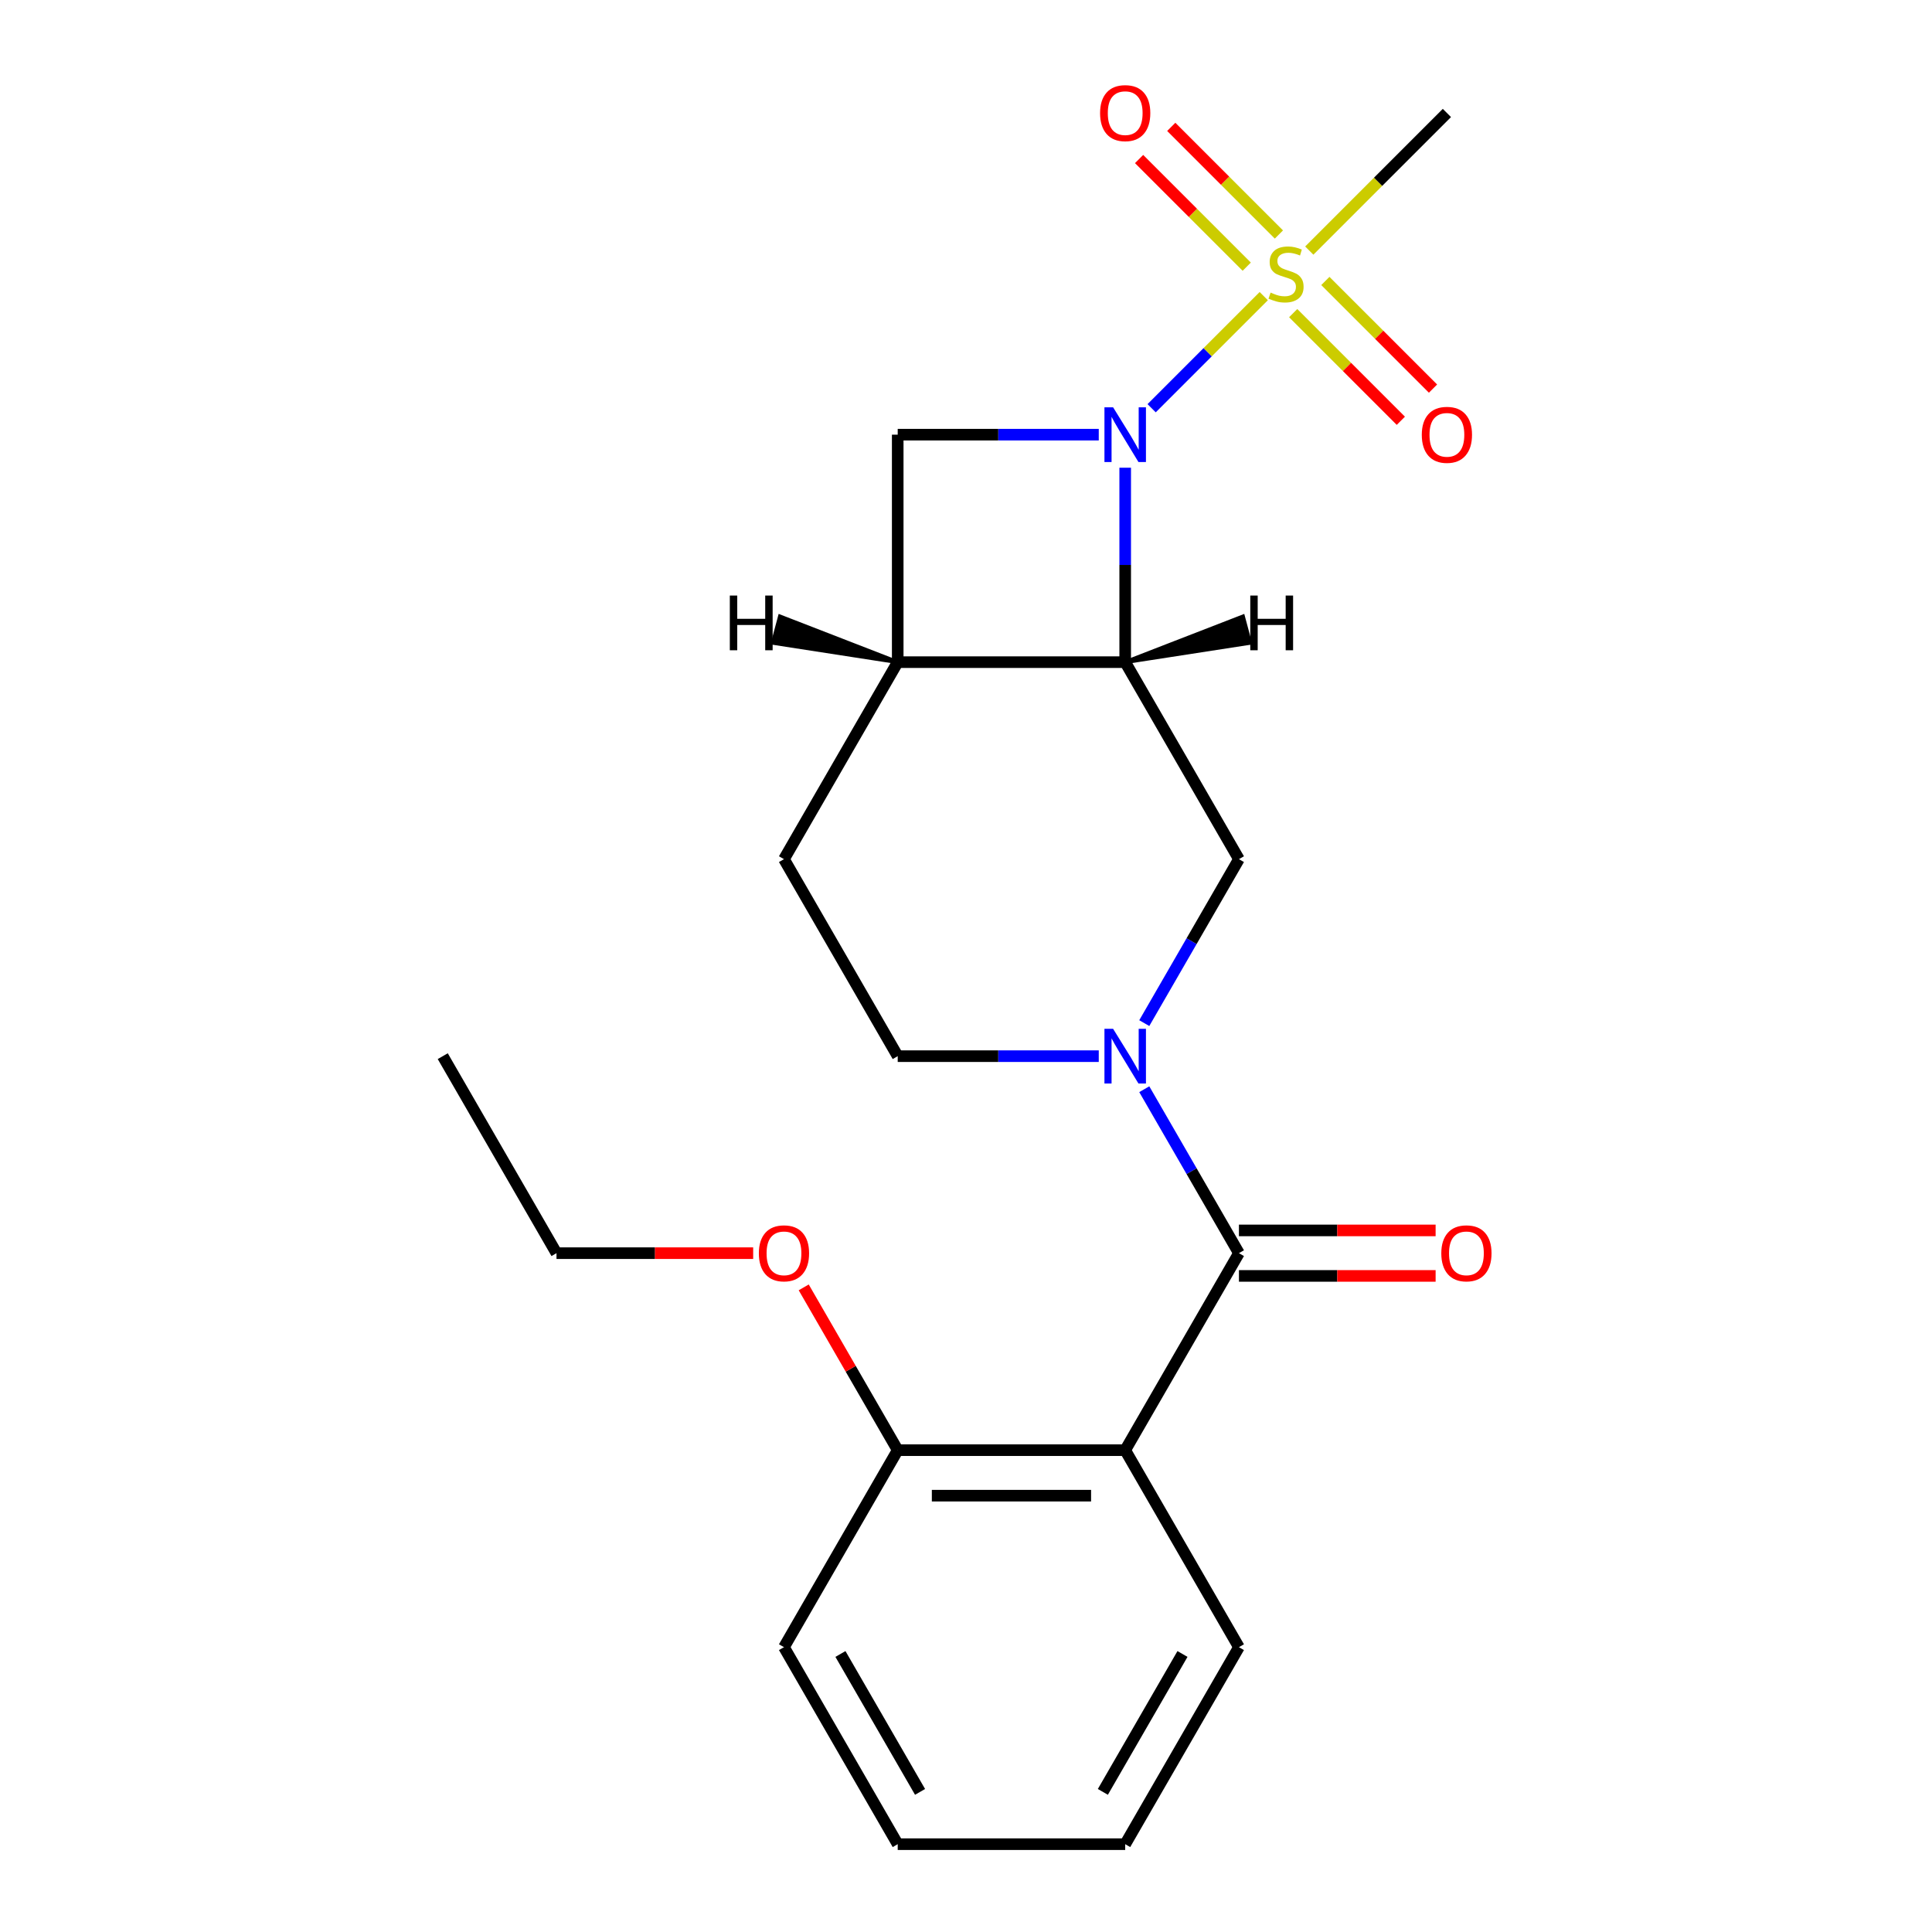 <?xml version='1.0' encoding='iso-8859-1'?>
<svg version='1.1' baseProfile='full'
              xmlns='http://www.w3.org/2000/svg'
                      xmlns:rdkit='http://www.rdkit.org/xml'
                      xmlns:xlink='http://www.w3.org/1999/xlink'
                  xml:space='preserve'
width='1000px' height='1000px' viewBox='0 0 1000 1000'>
<!-- END OF HEADER -->
<rect style='opacity:1.0;fill:#FFFFFF;stroke:none' width='1000' height='1000' x='0' y='0'> </rect>
<path class='bond-0' d='M 596.084,211.302 L 625.101,182.285' style='fill:none;fill-rule:evenodd;stroke:#0000FF;stroke-width:6px;stroke-linecap:butt;stroke-linejoin:miter;stroke-opacity:1' />
<path class='bond-0' d='M 625.101,182.285 L 654.118,153.268' style='fill:none;fill-rule:evenodd;stroke:#CCCC00;stroke-width:6px;stroke-linecap:butt;stroke-linejoin:miter;stroke-opacity:1' />
<path class='bond-1' d='M 582.4,242.089 L 582.4,292.409' style='fill:none;fill-rule:evenodd;stroke:#0000FF;stroke-width:6px;stroke-linecap:butt;stroke-linejoin:miter;stroke-opacity:1' />
<path class='bond-1' d='M 582.4,292.409 L 582.4,342.729' style='fill:none;fill-rule:evenodd;stroke:#000000;stroke-width:6px;stroke-linecap:butt;stroke-linejoin:miter;stroke-opacity:1' />
<path class='bond-7' d='M 568.717,224.985 L 516.686,224.985' style='fill:none;fill-rule:evenodd;stroke:#0000FF;stroke-width:6px;stroke-linecap:butt;stroke-linejoin:miter;stroke-opacity:1' />
<path class='bond-7' d='M 516.686,224.985 L 464.656,224.985' style='fill:none;fill-rule:evenodd;stroke:#000000;stroke-width:6px;stroke-linecap:butt;stroke-linejoin:miter;stroke-opacity:1' />
<path class='bond-8' d='M 661.96,121.378 L 634.102,93.521' style='fill:none;fill-rule:evenodd;stroke:#CCCC00;stroke-width:6px;stroke-linecap:butt;stroke-linejoin:miter;stroke-opacity:1' />
<path class='bond-8' d='M 634.102,93.521 L 606.244,65.663' style='fill:none;fill-rule:evenodd;stroke:#FF0000;stroke-width:6px;stroke-linecap:butt;stroke-linejoin:miter;stroke-opacity:1' />
<path class='bond-8' d='M 645.308,138.03 L 617.451,110.172' style='fill:none;fill-rule:evenodd;stroke:#CCCC00;stroke-width:6px;stroke-linecap:butt;stroke-linejoin:miter;stroke-opacity:1' />
<path class='bond-8' d='M 617.451,110.172 L 589.593,82.314' style='fill:none;fill-rule:evenodd;stroke:#FF0000;stroke-width:6px;stroke-linecap:butt;stroke-linejoin:miter;stroke-opacity:1' />
<path class='bond-9' d='M 669.356,162.077 L 697.213,189.935' style='fill:none;fill-rule:evenodd;stroke:#CCCC00;stroke-width:6px;stroke-linecap:butt;stroke-linejoin:miter;stroke-opacity:1' />
<path class='bond-9' d='M 697.213,189.935 L 725.071,217.793' style='fill:none;fill-rule:evenodd;stroke:#FF0000;stroke-width:6px;stroke-linecap:butt;stroke-linejoin:miter;stroke-opacity:1' />
<path class='bond-9' d='M 686.007,145.426 L 713.865,173.283' style='fill:none;fill-rule:evenodd;stroke:#CCCC00;stroke-width:6px;stroke-linecap:butt;stroke-linejoin:miter;stroke-opacity:1' />
<path class='bond-9' d='M 713.865,173.283 L 741.723,201.141' style='fill:none;fill-rule:evenodd;stroke:#FF0000;stroke-width:6px;stroke-linecap:butt;stroke-linejoin:miter;stroke-opacity:1' />
<path class='bond-14' d='M 677.681,129.704 L 713.298,94.087' style='fill:none;fill-rule:evenodd;stroke:#CCCC00;stroke-width:6px;stroke-linecap:butt;stroke-linejoin:miter;stroke-opacity:1' />
<path class='bond-14' d='M 713.298,94.087 L 748.915,58.47' style='fill:none;fill-rule:evenodd;stroke:#000000;stroke-width:6px;stroke-linecap:butt;stroke-linejoin:miter;stroke-opacity:1' />
<path class='bond-6' d='M 582.4,342.729 L 641.272,444.699' style='fill:none;fill-rule:evenodd;stroke:#000000;stroke-width:6px;stroke-linecap:butt;stroke-linejoin:miter;stroke-opacity:1' />
<path class='bond-22' d='M 582.4,342.729 L 464.656,342.729' style='fill:none;fill-rule:evenodd;stroke:#000000;stroke-width:6px;stroke-linecap:butt;stroke-linejoin:miter;stroke-opacity:1' />
<path class='bond-25' d='M 582.4,342.729 L 647.008,332.732 L 643.351,319.084 Z' style='fill:#000000;fill-rule:evenodd;fill-opacity:1;stroke:#000000;stroke-width:2px;stroke-linecap:butt;stroke-linejoin:miter;stroke-opacity:1;' />
<path class='bond-2' d='M 592.275,529.564 L 616.774,487.132' style='fill:none;fill-rule:evenodd;stroke:#0000FF;stroke-width:6px;stroke-linecap:butt;stroke-linejoin:miter;stroke-opacity:1' />
<path class='bond-2' d='M 616.774,487.132 L 641.272,444.699' style='fill:none;fill-rule:evenodd;stroke:#000000;stroke-width:6px;stroke-linecap:butt;stroke-linejoin:miter;stroke-opacity:1' />
<path class='bond-3' d='M 592.275,563.772 L 616.774,606.205' style='fill:none;fill-rule:evenodd;stroke:#0000FF;stroke-width:6px;stroke-linecap:butt;stroke-linejoin:miter;stroke-opacity:1' />
<path class='bond-3' d='M 616.774,606.205 L 641.272,648.637' style='fill:none;fill-rule:evenodd;stroke:#000000;stroke-width:6px;stroke-linecap:butt;stroke-linejoin:miter;stroke-opacity:1' />
<path class='bond-23' d='M 568.717,546.668 L 516.686,546.668' style='fill:none;fill-rule:evenodd;stroke:#0000FF;stroke-width:6px;stroke-linecap:butt;stroke-linejoin:miter;stroke-opacity:1' />
<path class='bond-23' d='M 516.686,546.668 L 464.656,546.668' style='fill:none;fill-rule:evenodd;stroke:#000000;stroke-width:6px;stroke-linecap:butt;stroke-linejoin:miter;stroke-opacity:1' />
<path class='bond-4' d='M 641.272,648.637 L 582.4,750.607' style='fill:none;fill-rule:evenodd;stroke:#000000;stroke-width:6px;stroke-linecap:butt;stroke-linejoin:miter;stroke-opacity:1' />
<path class='bond-12' d='M 641.272,660.412 L 692.172,660.412' style='fill:none;fill-rule:evenodd;stroke:#000000;stroke-width:6px;stroke-linecap:butt;stroke-linejoin:miter;stroke-opacity:1' />
<path class='bond-12' d='M 692.172,660.412 L 743.073,660.412' style='fill:none;fill-rule:evenodd;stroke:#FF0000;stroke-width:6px;stroke-linecap:butt;stroke-linejoin:miter;stroke-opacity:1' />
<path class='bond-12' d='M 641.272,636.863 L 692.172,636.863' style='fill:none;fill-rule:evenodd;stroke:#000000;stroke-width:6px;stroke-linecap:butt;stroke-linejoin:miter;stroke-opacity:1' />
<path class='bond-12' d='M 692.172,636.863 L 743.073,636.863' style='fill:none;fill-rule:evenodd;stroke:#FF0000;stroke-width:6px;stroke-linecap:butt;stroke-linejoin:miter;stroke-opacity:1' />
<path class='bond-11' d='M 582.4,750.607 L 464.656,750.607' style='fill:none;fill-rule:evenodd;stroke:#000000;stroke-width:6px;stroke-linecap:butt;stroke-linejoin:miter;stroke-opacity:1' />
<path class='bond-11' d='M 564.739,774.156 L 482.318,774.156' style='fill:none;fill-rule:evenodd;stroke:#000000;stroke-width:6px;stroke-linecap:butt;stroke-linejoin:miter;stroke-opacity:1' />
<path class='bond-15' d='M 582.4,750.607 L 641.272,852.576' style='fill:none;fill-rule:evenodd;stroke:#000000;stroke-width:6px;stroke-linecap:butt;stroke-linejoin:miter;stroke-opacity:1' />
<path class='bond-5' d='M 464.656,342.729 L 464.656,224.985' style='fill:none;fill-rule:evenodd;stroke:#000000;stroke-width:6px;stroke-linecap:butt;stroke-linejoin:miter;stroke-opacity:1' />
<path class='bond-13' d='M 464.656,342.729 L 405.784,444.699' style='fill:none;fill-rule:evenodd;stroke:#000000;stroke-width:6px;stroke-linecap:butt;stroke-linejoin:miter;stroke-opacity:1' />
<path class='bond-26' d='M 464.656,342.729 L 403.706,319.084 L 400.049,332.732 Z' style='fill:#000000;fill-rule:evenodd;fill-opacity:1;stroke:#000000;stroke-width:2px;stroke-linecap:butt;stroke-linejoin:miter;stroke-opacity:1;' />
<path class='bond-10' d='M 464.656,546.668 L 405.784,444.699' style='fill:none;fill-rule:evenodd;stroke:#000000;stroke-width:6px;stroke-linecap:butt;stroke-linejoin:miter;stroke-opacity:1' />
<path class='bond-16' d='M 464.656,750.607 L 440.331,708.474' style='fill:none;fill-rule:evenodd;stroke:#000000;stroke-width:6px;stroke-linecap:butt;stroke-linejoin:miter;stroke-opacity:1' />
<path class='bond-16' d='M 440.331,708.474 L 416.005,666.341' style='fill:none;fill-rule:evenodd;stroke:#FF0000;stroke-width:6px;stroke-linecap:butt;stroke-linejoin:miter;stroke-opacity:1' />
<path class='bond-17' d='M 464.656,750.607 L 405.784,852.576' style='fill:none;fill-rule:evenodd;stroke:#000000;stroke-width:6px;stroke-linecap:butt;stroke-linejoin:miter;stroke-opacity:1' />
<path class='bond-19' d='M 641.272,852.576 L 582.4,954.545' style='fill:none;fill-rule:evenodd;stroke:#000000;stroke-width:6px;stroke-linecap:butt;stroke-linejoin:miter;stroke-opacity:1' />
<path class='bond-19' d='M 612.048,856.097 L 570.837,927.476' style='fill:none;fill-rule:evenodd;stroke:#000000;stroke-width:6px;stroke-linecap:butt;stroke-linejoin:miter;stroke-opacity:1' />
<path class='bond-18' d='M 389.84,648.637 L 338.94,648.637' style='fill:none;fill-rule:evenodd;stroke:#FF0000;stroke-width:6px;stroke-linecap:butt;stroke-linejoin:miter;stroke-opacity:1' />
<path class='bond-18' d='M 338.94,648.637 L 288.04,648.637' style='fill:none;fill-rule:evenodd;stroke:#000000;stroke-width:6px;stroke-linecap:butt;stroke-linejoin:miter;stroke-opacity:1' />
<path class='bond-24' d='M 405.784,852.576 L 464.656,954.545' style='fill:none;fill-rule:evenodd;stroke:#000000;stroke-width:6px;stroke-linecap:butt;stroke-linejoin:miter;stroke-opacity:1' />
<path class='bond-24' d='M 435.009,856.097 L 476.219,927.476' style='fill:none;fill-rule:evenodd;stroke:#000000;stroke-width:6px;stroke-linecap:butt;stroke-linejoin:miter;stroke-opacity:1' />
<path class='bond-20' d='M 288.04,648.637 L 229.168,546.668' style='fill:none;fill-rule:evenodd;stroke:#000000;stroke-width:6px;stroke-linecap:butt;stroke-linejoin:miter;stroke-opacity:1' />
<path class='bond-21' d='M 582.4,954.545 L 464.656,954.545' style='fill:none;fill-rule:evenodd;stroke:#000000;stroke-width:6px;stroke-linecap:butt;stroke-linejoin:miter;stroke-opacity:1' />
<path  class='atom-0' d='M 576.14 210.825
L 585.42 225.825
Q 586.34 227.305, 587.82 229.985
Q 589.3 232.665, 589.38 232.825
L 589.38 210.825
L 593.14 210.825
L 593.14 239.145
L 589.26 239.145
L 579.3 222.745
Q 578.14 220.825, 576.9 218.625
Q 575.7 216.425, 575.34 215.745
L 575.34 239.145
L 571.66 239.145
L 571.66 210.825
L 576.14 210.825
' fill='#0000FF'/>
<path  class='atom-1' d='M 657.658 151.448
Q 657.978 151.568, 659.298 152.128
Q 660.618 152.688, 662.058 153.048
Q 663.538 153.368, 664.978 153.368
Q 667.658 153.368, 669.218 152.088
Q 670.778 150.768, 670.778 148.488
Q 670.778 146.928, 669.978 145.968
Q 669.218 145.008, 668.018 144.488
Q 666.818 143.968, 664.818 143.368
Q 662.298 142.608, 660.778 141.888
Q 659.298 141.168, 658.218 139.648
Q 657.178 138.128, 657.178 135.568
Q 657.178 132.008, 659.578 129.808
Q 662.018 127.608, 666.818 127.608
Q 670.098 127.608, 673.818 129.168
L 672.898 132.248
Q 669.498 130.848, 666.938 130.848
Q 664.178 130.848, 662.658 132.008
Q 661.138 133.128, 661.178 135.088
Q 661.178 136.608, 661.938 137.528
Q 662.738 138.448, 663.858 138.968
Q 665.018 139.488, 666.938 140.088
Q 669.498 140.888, 671.018 141.688
Q 672.538 142.488, 673.618 144.128
Q 674.738 145.728, 674.738 148.488
Q 674.738 152.408, 672.098 154.528
Q 669.498 156.608, 665.138 156.608
Q 662.618 156.608, 660.698 156.048
Q 658.818 155.528, 656.578 154.608
L 657.658 151.448
' fill='#CCCC00'/>
<path  class='atom-3' d='M 576.14 532.508
L 585.42 547.508
Q 586.34 548.988, 587.82 551.668
Q 589.3 554.348, 589.38 554.508
L 589.38 532.508
L 593.14 532.508
L 593.14 560.828
L 589.26 560.828
L 579.3 544.428
Q 578.14 542.508, 576.9 540.308
Q 575.7 538.108, 575.34 537.428
L 575.34 560.828
L 571.66 560.828
L 571.66 532.508
L 576.14 532.508
' fill='#0000FF'/>
<path  class='atom-9' d='M 569.4 58.55
Q 569.4 51.75, 572.76 47.95
Q 576.12 44.15, 582.4 44.15
Q 588.68 44.15, 592.04 47.95
Q 595.4 51.75, 595.4 58.55
Q 595.4 65.43, 592 69.35
Q 588.6 73.23, 582.4 73.23
Q 576.16 73.23, 572.76 69.35
Q 569.4 65.47, 569.4 58.55
M 582.4 70.03
Q 586.72 70.03, 589.04 67.15
Q 591.4 64.23, 591.4 58.55
Q 591.4 52.99, 589.04 50.19
Q 586.72 47.35, 582.4 47.35
Q 578.08 47.35, 575.72 50.15
Q 573.4 52.95, 573.4 58.55
Q 573.4 64.27, 575.72 67.15
Q 578.08 70.03, 582.4 70.03
' fill='#FF0000'/>
<path  class='atom-10' d='M 735.915 225.065
Q 735.915 218.265, 739.275 214.465
Q 742.635 210.665, 748.915 210.665
Q 755.195 210.665, 758.555 214.465
Q 761.915 218.265, 761.915 225.065
Q 761.915 231.945, 758.515 235.865
Q 755.115 239.745, 748.915 239.745
Q 742.675 239.745, 739.275 235.865
Q 735.915 231.985, 735.915 225.065
M 748.915 236.545
Q 753.235 236.545, 755.555 233.665
Q 757.915 230.745, 757.915 225.065
Q 757.915 219.505, 755.555 216.705
Q 753.235 213.865, 748.915 213.865
Q 744.595 213.865, 742.235 216.665
Q 739.915 219.465, 739.915 225.065
Q 739.915 230.785, 742.235 233.665
Q 744.595 236.545, 748.915 236.545
' fill='#FF0000'/>
<path  class='atom-13' d='M 746.016 648.717
Q 746.016 641.917, 749.376 638.117
Q 752.736 634.317, 759.016 634.317
Q 765.296 634.317, 768.656 638.117
Q 772.016 641.917, 772.016 648.717
Q 772.016 655.597, 768.616 659.517
Q 765.216 663.397, 759.016 663.397
Q 752.776 663.397, 749.376 659.517
Q 746.016 655.637, 746.016 648.717
M 759.016 660.197
Q 763.336 660.197, 765.656 657.317
Q 768.016 654.397, 768.016 648.717
Q 768.016 643.157, 765.656 640.357
Q 763.336 637.517, 759.016 637.517
Q 754.696 637.517, 752.336 640.317
Q 750.016 643.117, 750.016 648.717
Q 750.016 654.437, 752.336 657.317
Q 754.696 660.197, 759.016 660.197
' fill='#FF0000'/>
<path  class='atom-17' d='M 392.784 648.717
Q 392.784 641.917, 396.144 638.117
Q 399.504 634.317, 405.784 634.317
Q 412.064 634.317, 415.424 638.117
Q 418.784 641.917, 418.784 648.717
Q 418.784 655.597, 415.384 659.517
Q 411.984 663.397, 405.784 663.397
Q 399.544 663.397, 396.144 659.517
Q 392.784 655.637, 392.784 648.717
M 405.784 660.197
Q 410.104 660.197, 412.424 657.317
Q 414.784 654.397, 414.784 648.717
Q 414.784 643.157, 412.424 640.357
Q 410.104 637.517, 405.784 637.517
Q 401.464 637.517, 399.104 640.317
Q 396.784 643.117, 396.784 648.717
Q 396.784 654.437, 399.104 657.317
Q 401.464 660.197, 405.784 660.197
' fill='#FF0000'/>
<path  class='atom-23' d='M 647.141 308.253
L 650.981 308.253
L 650.981 320.293
L 665.461 320.293
L 665.461 308.253
L 669.301 308.253
L 669.301 336.573
L 665.461 336.573
L 665.461 323.493
L 650.981 323.493
L 650.981 336.573
L 647.141 336.573
L 647.141 308.253
' fill='#000000'/>
<path  class='atom-24' d='M 377.755 308.253
L 381.595 308.253
L 381.595 320.293
L 396.075 320.293
L 396.075 308.253
L 399.915 308.253
L 399.915 336.573
L 396.075 336.573
L 396.075 323.493
L 381.595 323.493
L 381.595 336.573
L 377.755 336.573
L 377.755 308.253
' fill='#000000'/>
</svg>
